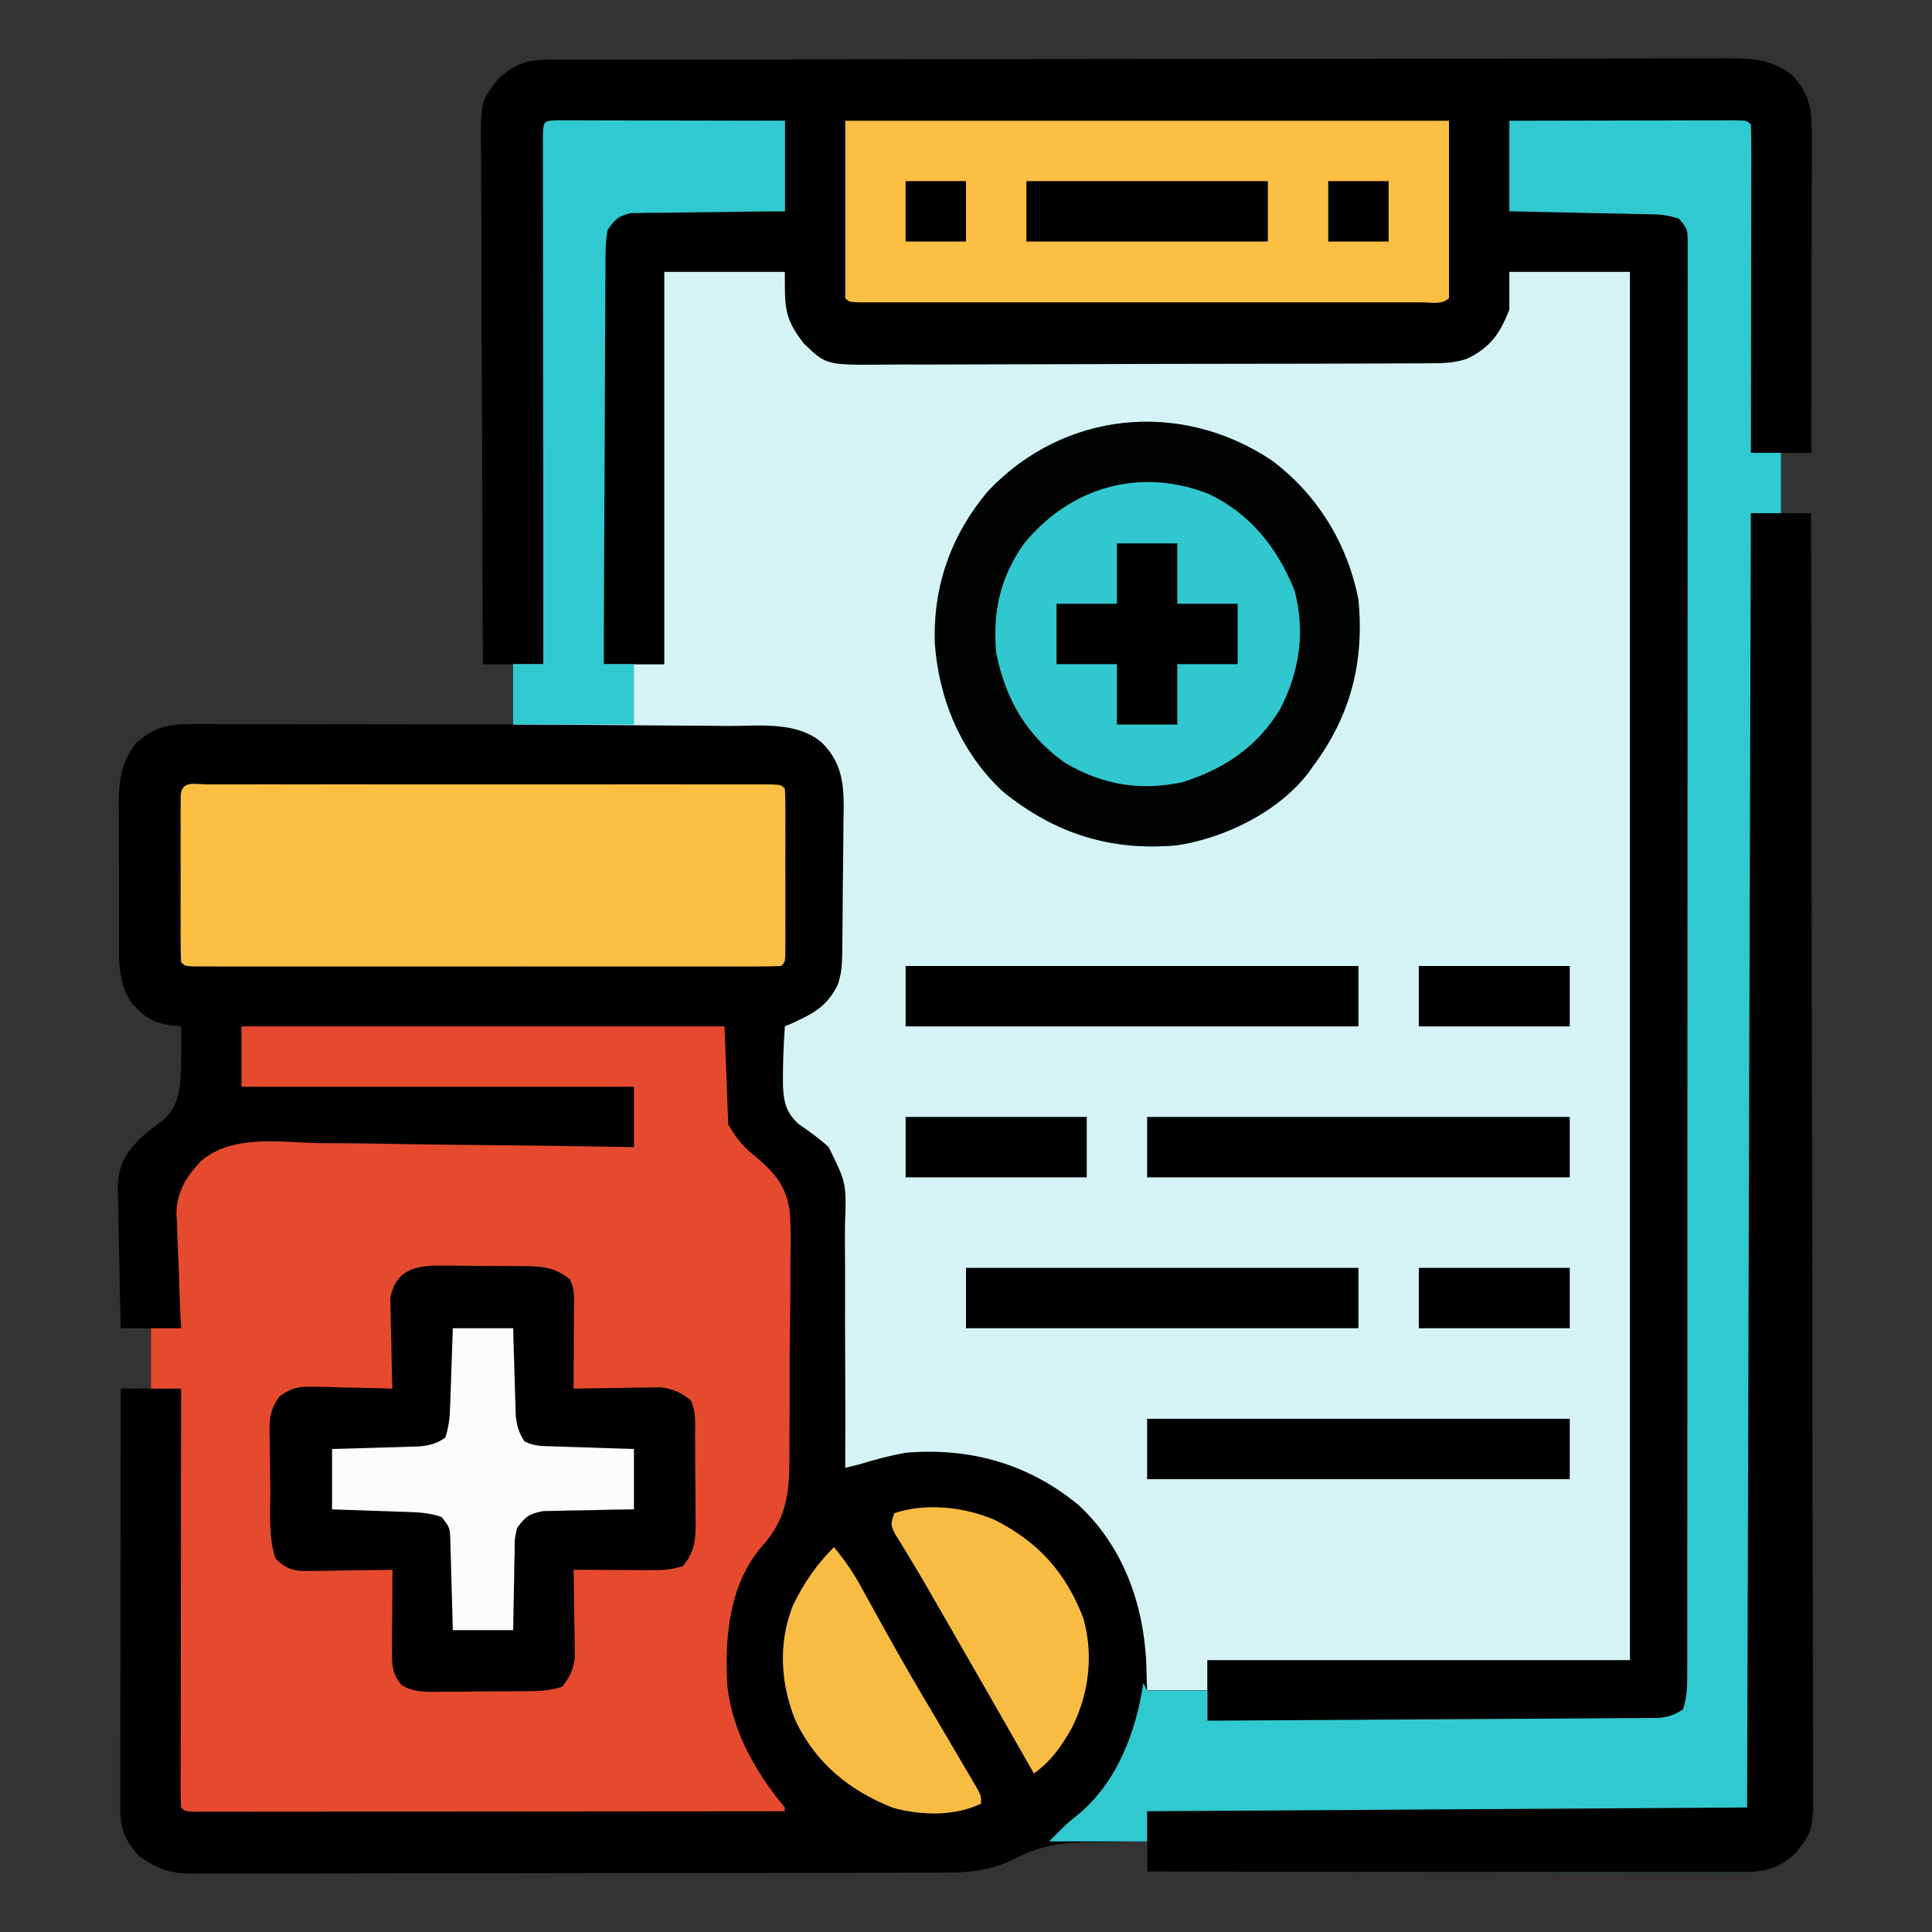 <svg xmlns="http://www.w3.org/2000/svg" width="512" height="512"><rect width="100%" height="100%" fill="#333333" stroke="none"/><path d="M0 0 C1.144 -0.004 2.288 -0.009 3.467 -0.014 C5.361 -0.013 5.361 -0.013 7.294 -0.013 C8.644 -0.016 9.995 -0.02 11.345 -0.024 C15.065 -0.034 18.784 -0.038 22.504 -0.04 C26.512 -0.044 30.52 -0.054 34.528 -0.063 C44.212 -0.082 53.896 -0.093 63.58 -0.101 C68.138 -0.106 72.697 -0.111 77.256 -0.116 C92.407 -0.133 107.558 -0.148 122.709 -0.155 C126.642 -0.157 130.574 -0.159 134.506 -0.161 C135.484 -0.161 136.461 -0.162 137.468 -0.162 C153.306 -0.171 169.144 -0.196 184.982 -0.229 C201.238 -0.262 217.493 -0.28 233.748 -0.283 C242.877 -0.285 252.006 -0.294 261.135 -0.319 C268.909 -0.341 276.682 -0.349 284.456 -0.339 C288.422 -0.335 292.388 -0.337 296.355 -0.356 C299.987 -0.374 303.619 -0.373 307.251 -0.357 C309.185 -0.354 311.119 -0.37 313.054 -0.387 C319.77 -0.337 324.106 0.038 329.528 4.134 C334.505 9.505 334.671 13.861 334.641 20.92 C334.642 21.818 334.642 22.716 334.642 23.641 C334.641 26.611 334.633 29.582 334.626 32.552 C334.624 34.611 334.622 36.669 334.621 38.727 C334.617 44.148 334.608 49.568 334.597 54.988 C334.586 60.518 334.582 66.048 334.577 71.578 C334.566 82.43 334.549 93.282 334.528 104.134 C331.888 104.134 329.248 104.134 326.528 104.134 C326.528 109.414 326.528 114.694 326.528 120.134 C329.168 120.134 331.808 120.134 334.528 120.134 C334.619 164.348 334.69 208.562 334.732 252.776 C334.737 257.995 334.742 263.213 334.748 268.431 C334.749 269.47 334.75 270.509 334.751 271.58 C334.768 288.407 334.8 305.235 334.837 322.062 C334.874 339.326 334.896 356.589 334.904 373.852 C334.91 384.507 334.927 395.161 334.96 405.816 C334.981 413.12 334.987 420.423 334.982 427.727 C334.979 431.942 334.983 436.158 335.005 440.373 C335.024 444.233 335.025 448.092 335.012 451.952 C335.01 453.348 335.015 454.744 335.027 456.14 C335.138 469.14 335.138 469.14 330.528 475.134 C325.735 479.576 322.361 480.259 315.941 480.254 C315.269 480.255 314.597 480.256 313.904 480.257 C311.647 480.259 309.39 480.253 307.133 480.248 C305.516 480.247 303.9 480.248 302.284 480.248 C297.892 480.248 293.5 480.243 289.107 480.236 C284.519 480.229 279.93 480.229 275.342 480.228 C266.651 480.224 257.96 480.216 249.269 480.206 C239.376 480.195 229.482 480.19 219.589 480.185 C199.235 480.174 178.882 480.156 158.528 480.134 C158.528 477.494 158.528 474.854 158.528 472.134 C154.256 472.157 149.987 472.235 145.715 472.322 C144.52 472.328 143.324 472.333 142.092 472.339 C134.895 472.516 129.497 473.467 123.119 476.874 C116.925 479.887 111.346 480.428 104.571 480.402 C103.692 480.406 102.813 480.411 101.907 480.415 C98.974 480.428 96.041 480.426 93.108 480.425 C91 480.431 88.892 480.438 86.784 480.445 C81.068 480.463 75.351 480.467 69.634 480.469 C66.062 480.47 62.489 480.474 58.917 480.48 C46.454 480.498 33.99 480.506 21.526 480.505 C9.909 480.504 -1.707 480.525 -13.324 480.556 C-23.302 480.582 -33.279 480.593 -43.256 480.592 C-49.214 480.591 -55.171 480.597 -61.129 480.618 C-66.73 480.638 -72.331 480.638 -77.932 480.623 C-79.987 480.621 -82.041 480.626 -84.096 480.638 C-86.903 480.653 -89.708 480.644 -92.515 480.629 C-93.327 480.639 -94.138 480.649 -94.974 480.66 C-100.59 480.592 -103.834 479.332 -108.472 476.134 C-112.308 471.996 -113.598 468.957 -113.592 463.37 C-113.594 462.389 -113.595 461.409 -113.597 460.399 C-113.593 459.326 -113.589 458.252 -113.586 457.145 C-113.586 456.013 -113.586 454.882 -113.586 453.715 C-113.585 449.966 -113.578 446.216 -113.57 442.466 C-113.568 439.87 -113.566 437.273 -113.565 434.677 C-113.562 428.536 -113.554 422.395 -113.544 416.254 C-113.533 409.262 -113.527 402.271 -113.522 395.279 C-113.512 380.898 -113.494 366.516 -113.472 352.134 C-110.832 352.134 -108.192 352.134 -105.472 352.134 C-105.472 346.854 -105.472 341.574 -105.472 336.134 C-108.112 336.134 -110.752 336.134 -113.472 336.134 C-113.646 330.015 -113.772 323.896 -113.857 317.775 C-113.892 315.695 -113.939 313.616 -114 311.537 C-114.086 308.537 -114.125 305.541 -114.156 302.54 C-114.192 301.619 -114.228 300.698 -114.265 299.749 C-114.269 293.373 -112.674 290.242 -108.214 285.697 C-106.267 283.95 -104.22 282.411 -102.097 280.884 C-97.529 276.545 -97.675 271.597 -97.472 265.634 C-97.413 262.465 -97.407 259.303 -97.472 256.134 C-98.56 256.014 -99.648 255.894 -100.769 255.771 C-105.388 254.977 -107.219 253.461 -110.472 250.134 C-114.449 244.358 -113.923 238.29 -113.906 231.544 C-113.911 230.326 -113.916 229.109 -113.922 227.854 C-113.928 225.283 -113.927 222.711 -113.918 220.14 C-113.91 216.214 -113.938 212.289 -113.97 208.363 C-113.972 205.861 -113.971 203.359 -113.968 200.857 C-113.979 199.687 -113.991 198.517 -114.002 197.311 C-113.946 190.69 -113.472 186.494 -109.472 181.134 C-104.102 176.157 -99.745 175.991 -92.686 176.021 C-91.34 176.02 -91.34 176.02 -89.966 176.02 C-86.995 176.021 -84.025 176.029 -81.054 176.037 C-78.996 176.038 -76.937 176.04 -74.879 176.041 C-69.459 176.045 -64.039 176.054 -58.618 176.066 C-53.089 176.076 -47.559 176.08 -42.029 176.085 C-31.177 176.096 -20.324 176.113 -9.472 176.134 C-9.472 170.854 -9.472 165.574 -9.472 160.134 C-12.112 160.134 -14.752 160.134 -17.472 160.134 C-17.566 140.958 -17.636 121.783 -17.679 102.606 C-17.7 93.702 -17.728 84.799 -17.774 75.895 C-17.814 68.133 -17.84 60.371 -17.848 52.61 C-17.854 48.501 -17.866 44.392 -17.895 40.283 C-17.922 36.413 -17.931 32.544 -17.925 28.673 C-17.926 27.256 -17.934 25.838 -17.949 24.42 C-18.086 11.086 -18.086 11.086 -13.472 5.134 C-9.07 1.054 -5.914 0.011 0 0 Z " fill="#000000" transform="translate(145.472,15.866)"></path><path d="M0 0 C1.117 0.002 2.234 0.004 3.385 0.007 C4.646 0.007 5.907 0.007 7.207 0.007 C8.593 0.012 9.98 0.017 11.367 0.023 C12.778 0.024 14.189 0.026 15.6 0.027 C19.32 0.031 23.041 0.041 26.761 0.052 C30.555 0.062 34.349 0.066 38.142 0.071 C45.591 0.082 53.039 0.1 60.488 0.12 C60.488 8.04 60.488 15.96 60.488 24.12 C57.43 24.146 54.373 24.172 51.222 24.198 C48.26 24.237 45.298 24.282 42.336 24.328 C40.278 24.356 38.22 24.377 36.161 24.391 C33.202 24.413 30.244 24.459 27.285 24.511 C25.905 24.513 25.905 24.513 24.497 24.515 C23.637 24.534 22.776 24.554 21.889 24.574 C21.134 24.583 20.379 24.592 19.601 24.601 C16.331 25.404 15.37 26.281 13.488 29.12 C12.877 32.785 12.925 36.422 12.942 40.131 C12.932 41.253 12.921 42.375 12.911 43.532 C12.881 47.244 12.88 50.955 12.879 54.667 C12.864 57.24 12.847 59.812 12.829 62.385 C12.789 68.466 12.768 74.546 12.755 80.627 C12.739 87.551 12.7 94.475 12.66 101.399 C12.578 115.639 12.524 129.88 12.488 144.12 C17.768 144.12 23.048 144.12 28.488 144.12 C28.488 109.8 28.488 75.48 28.488 40.12 C39.048 40.12 49.608 40.12 60.488 40.12 C61.478 46.555 61.478 46.555 62.488 53.12 C64.512 57.393 66.871 59.993 71.041 62.281 C76.815 64.261 83.256 63.672 89.302 63.638 C90.916 63.643 92.53 63.65 94.143 63.659 C98.513 63.677 102.883 63.67 107.253 63.658 C111.833 63.647 116.414 63.657 120.995 63.663 C128.687 63.67 136.38 63.661 144.072 63.642 C152.955 63.62 161.837 63.627 170.719 63.649 C178.356 63.667 185.993 63.67 193.63 63.659 C198.186 63.653 202.742 63.652 207.299 63.665 C211.584 63.677 215.869 63.669 220.155 63.646 C221.724 63.641 223.293 63.642 224.862 63.651 C236.262 63.722 236.262 63.722 246.488 59.12 C252.041 53.421 251.149 48.825 252.488 40.12 C263.048 40.12 273.608 40.12 284.488 40.12 C284.488 161.56 284.488 283 284.488 408.12 C247.528 408.12 210.568 408.12 172.488 408.12 C172.488 410.76 172.488 413.4 172.488 416.12 C167.208 416.12 161.928 416.12 156.488 416.12 C156.406 413.583 156.323 411.047 156.238 408.433 C155.451 392.912 150.032 377.93 138.488 367.12 C125.188 356.04 109.54 351.666 92.488 353.12 C88.389 353.857 84.466 354.898 80.488 356.12 C79.156 356.459 77.823 356.793 76.488 357.12 C76.491 356.136 76.494 355.151 76.497 354.137 C76.521 344.839 76.508 335.541 76.46 326.243 C76.436 321.463 76.425 316.683 76.443 311.903 C76.461 307.286 76.444 302.671 76.404 298.054 C76.395 296.297 76.398 294.539 76.413 292.782 C76.826 281.703 76.826 281.703 72.084 272.09 C69.572 269.81 66.835 267.87 64.051 265.933 C60.767 262.826 60.229 260.307 59.984 255.944 C59.905 250.658 60.116 245.393 60.488 240.12 C61.163 239.829 61.839 239.538 62.535 239.237 C68.228 236.621 71.659 234.779 74.488 229.12 C75.476 226.156 75.637 224.138 75.681 221.041 C75.705 219.489 75.705 219.489 75.73 217.905 C75.774 213.166 75.815 208.428 75.838 203.689 C75.855 201.194 75.882 198.698 75.92 196.203 C75.975 192.598 75.997 188.995 76.011 185.39 C76.045 183.727 76.045 183.727 76.08 182.03 C76.062 175.201 75.363 170.162 70.488 165.12 C63.852 159.195 53.842 160.515 45.519 160.511 C43.872 160.496 42.224 160.479 40.576 160.461 C36.263 160.417 31.949 160.397 27.635 160.382 C23.224 160.362 18.813 160.32 14.402 160.28 C5.764 160.205 -2.874 160.157 -11.512 160.12 C-11.512 154.84 -11.512 149.56 -11.512 144.12 C-8.872 144.12 -6.232 144.12 -3.512 144.12 C-3.513 143.384 -3.514 142.648 -3.515 141.89 C-3.537 124.006 -3.553 106.122 -3.564 88.237 C-3.569 79.589 -3.576 70.94 -3.587 62.292 C-3.597 54.757 -3.604 47.221 -3.606 39.686 C-3.607 35.694 -3.61 31.701 -3.618 27.709 C-3.624 23.956 -3.627 20.202 -3.625 16.449 C-3.625 15.067 -3.627 13.686 -3.631 12.304 C-3.636 10.426 -3.634 8.548 -3.632 6.669 C-3.633 5.616 -3.634 4.562 -3.635 3.477 C-3.464 0.202 -3.286 0.157 0 0 Z " fill="#D5F3F5" transform="translate(147.512,31.88)"></path><path d="M0 0 C1.144 -0.004 2.288 -0.009 3.467 -0.014 C5.361 -0.013 5.361 -0.013 7.294 -0.013 C8.644 -0.016 9.995 -0.02 11.345 -0.024 C15.065 -0.034 18.784 -0.038 22.504 -0.04 C26.512 -0.044 30.52 -0.054 34.528 -0.063 C44.212 -0.082 53.896 -0.093 63.58 -0.101 C68.138 -0.106 72.697 -0.111 77.256 -0.116 C92.407 -0.133 107.558 -0.148 122.709 -0.155 C126.642 -0.157 130.574 -0.159 134.506 -0.161 C135.484 -0.161 136.461 -0.162 137.468 -0.162 C153.306 -0.171 169.144 -0.196 184.982 -0.229 C201.238 -0.262 217.493 -0.28 233.748 -0.283 C242.877 -0.285 252.006 -0.294 261.135 -0.319 C268.909 -0.341 276.682 -0.349 284.456 -0.339 C288.422 -0.335 292.388 -0.337 296.355 -0.356 C299.987 -0.374 303.619 -0.373 307.251 -0.357 C309.185 -0.354 311.119 -0.37 313.054 -0.387 C319.77 -0.337 324.106 0.038 329.528 4.134 C334.505 9.505 334.671 13.861 334.641 20.92 C334.642 21.818 334.642 22.716 334.642 23.641 C334.641 26.611 334.633 29.582 334.626 32.552 C334.624 34.611 334.622 36.669 334.621 38.727 C334.617 44.148 334.608 49.568 334.597 54.988 C334.586 60.518 334.582 66.048 334.577 71.578 C334.566 82.43 334.549 93.282 334.528 104.134 C331.888 104.134 329.248 104.134 326.528 104.134 C326.528 109.414 326.528 114.694 326.528 120.134 C329.168 120.134 331.808 120.134 334.528 120.134 C334.619 164.348 334.69 208.562 334.732 252.776 C334.737 257.995 334.742 263.213 334.748 268.431 C334.749 269.47 334.75 270.509 334.751 271.58 C334.768 288.407 334.8 305.235 334.837 322.062 C334.874 339.326 334.896 356.589 334.904 373.852 C334.91 384.507 334.927 395.161 334.96 405.816 C334.981 413.12 334.987 420.423 334.982 427.727 C334.979 431.942 334.983 436.158 335.005 440.373 C335.024 444.233 335.025 448.092 335.012 451.952 C335.01 453.348 335.015 454.744 335.027 456.14 C335.138 469.14 335.138 469.14 330.528 475.134 C325.735 479.576 322.361 480.259 315.941 480.254 C315.269 480.255 314.597 480.256 313.904 480.257 C311.647 480.259 309.39 480.253 307.133 480.248 C305.516 480.247 303.9 480.248 302.284 480.248 C297.892 480.248 293.5 480.243 289.107 480.236 C284.519 480.229 279.93 480.229 275.342 480.228 C266.651 480.224 257.96 480.216 249.269 480.206 C239.376 480.195 229.482 480.19 219.589 480.185 C199.235 480.174 178.882 480.156 158.528 480.134 C158.528 477.494 158.528 474.854 158.528 472.134 C149.948 472.134 141.368 472.134 132.528 472.134 C137.528 467.134 137.528 467.134 140.09 465.134 C150.507 456.587 155.604 443.113 157.528 430.134 C157.858 430.794 158.188 431.454 158.528 432.134 C163.808 432.134 169.088 432.134 174.528 432.134 C174.528 429.494 174.528 426.854 174.528 424.134 C211.488 424.134 248.448 424.134 286.528 424.134 C286.528 302.694 286.528 181.254 286.528 56.134 C275.968 56.134 265.408 56.134 254.528 56.134 C254.528 59.434 254.528 62.734 254.528 66.134 C252.084 72.471 249.551 76.181 243.293 79.219 C239.973 80.318 237.215 80.395 233.716 80.408 C233.044 80.414 232.372 80.419 231.679 80.424 C229.433 80.439 227.187 80.44 224.941 80.441 C223.327 80.448 221.714 80.457 220.101 80.466 C215.722 80.488 211.344 80.497 206.966 80.502 C204.229 80.505 201.492 80.512 198.755 80.519 C189.202 80.543 179.648 80.556 170.095 80.56 C161.197 80.563 152.3 80.593 143.403 80.635 C135.758 80.67 128.113 80.685 120.468 80.686 C115.904 80.687 111.341 80.696 106.778 80.724 C102.484 80.75 98.191 80.752 93.898 80.736 C92.325 80.735 90.753 80.741 89.181 80.757 C73.504 80.907 73.504 80.907 67.528 75.134 C62.217 68.325 62.528 65.408 62.528 56.134 C51.968 56.134 41.408 56.134 30.528 56.134 C30.528 90.454 30.528 124.774 30.528 160.134 C25.248 160.134 19.968 160.134 14.528 160.134 C14.412 145.227 14.323 130.319 14.269 115.411 C14.243 108.489 14.208 101.567 14.151 94.645 C14.096 87.966 14.067 81.288 14.054 74.61 C14.044 72.06 14.026 69.51 13.999 66.96 C13.963 63.393 13.958 59.826 13.96 56.258 C13.942 55.201 13.924 54.144 13.906 53.054 C13.939 48.323 13.977 45.907 16.781 41.974 C19.568 40.107 20.754 39.518 24.043 39.567 C24.903 39.567 25.764 39.567 26.65 39.568 C27.565 39.594 28.48 39.619 29.422 39.646 C30.37 39.653 31.317 39.66 32.293 39.667 C35.31 39.695 38.324 39.758 41.34 39.822 C43.389 39.847 45.438 39.87 47.487 39.89 C52.502 39.941 57.513 40.039 62.528 40.134 C62.528 32.214 62.528 24.294 62.528 16.134 C41.738 16.464 20.948 16.794 -0.472 17.134 C-0.802 64.324 -1.132 111.514 -1.472 160.134 C-6.752 160.134 -12.032 160.134 -17.472 160.134 C-17.565 140.958 -17.636 121.783 -17.679 102.606 C-17.7 93.702 -17.728 84.799 -17.774 75.895 C-17.814 68.133 -17.84 60.371 -17.848 52.61 C-17.854 48.501 -17.866 44.392 -17.895 40.283 C-17.922 36.413 -17.931 32.544 -17.925 28.673 C-17.926 27.256 -17.934 25.838 -17.949 24.42 C-18.086 11.086 -18.086 11.086 -13.472 5.134 C-9.07 1.054 -5.914 0.011 0 0 Z " fill="#000000" transform="translate(145.472,15.866)"></path><path d="M0 0 C42.24 0 84.48 0 128 0 C128.33 8.58 128.66 17.16 129 26 C131.482 30.136 132.902 31.84 136.458 34.707 C141.618 39.055 144.631 42.823 145.368 49.65 C145.584 53.974 145.548 58.27 145.453 62.598 C145.451 64.482 145.453 66.367 145.459 68.252 C145.459 72.184 145.418 76.113 145.345 80.044 C145.254 85.057 145.252 90.066 145.279 95.079 C145.292 98.965 145.266 102.85 145.226 106.736 C145.211 108.583 145.206 110.43 145.213 112.277 C145.218 122.414 145.085 129.801 137.988 137.729 C129.211 147.755 127.982 162.083 128.757 174.81 C130.094 186.877 136.316 197.838 144 207 C144 207.33 144 207.66 144 208 C123.286 208.023 102.572 208.041 81.859 208.052 C72.242 208.057 62.625 208.064 53.008 208.075 C44.628 208.085 36.249 208.092 27.87 208.094 C23.431 208.095 18.991 208.098 14.552 208.106 C10.378 208.112 6.205 208.115 2.031 208.113 C0.495 208.113 -1.042 208.115 -2.578 208.119 C-4.667 208.124 -6.755 208.123 -8.843 208.12 C-10.015 208.121 -11.187 208.122 -12.394 208.123 C-15 208 -15 208 -16 207 C-16.096 205.558 -16.122 204.111 -16.12 202.666 C-16.122 201.73 -16.123 200.795 -16.124 199.831 C-16.121 198.797 -16.117 197.763 -16.114 196.697 C-16.114 195.614 -16.114 194.531 -16.114 193.416 C-16.113 189.818 -16.105 186.219 -16.098 182.621 C-16.096 180.134 -16.094 177.647 -16.093 175.159 C-16.09 169.27 -16.082 163.38 -16.072 157.491 C-16.06 150.13 -16.054 142.769 -16.049 135.408 C-16.038 122.272 -16.021 109.136 -16 96 C-18.64 96 -21.28 96 -24 96 C-24 90.72 -24 85.44 -24 80 C-21.36 80 -18.72 80 -16 80 C-16.058 78.937 -16.115 77.874 -16.175 76.778 C-16.376 72.785 -16.501 68.793 -16.604 64.796 C-16.659 63.076 -16.734 61.356 -16.83 59.638 C-16.965 57.147 -17.026 54.662 -17.074 52.168 C-17.159 51.039 -17.159 51.039 -17.246 49.887 C-17.253 44.031 -14.633 39.686 -10.568 35.545 C-2.311 28.687 9.875 30.676 19.918 30.926 C22.346 30.946 24.774 30.962 27.202 30.973 C33.564 31.015 39.923 31.123 46.284 31.245 C52.786 31.358 59.288 31.408 65.791 31.463 C78.529 31.581 91.264 31.768 104 32 C104 26.72 104 21.44 104 16 C69.68 16 35.36 16 0 16 C0 10.72 0 5.44 0 0 Z " fill="#E54A2F" transform="translate(64,272)"></path><path d="M0 0 C8.197 -0.023 16.394 -0.041 24.591 -0.052 C28.397 -0.057 32.202 -0.064 36.008 -0.075 C39.678 -0.086 43.348 -0.092 47.018 -0.095 C48.421 -0.097 49.824 -0.1 51.227 -0.106 C53.186 -0.113 55.144 -0.113 57.103 -0.114 C58.22 -0.116 59.337 -0.118 60.488 -0.12 C63 0 63 0 64 1 C64.095 3.708 64.126 6.391 64.114 9.1 C64.114 9.949 64.114 10.797 64.114 11.672 C64.113 14.491 64.105 17.31 64.098 20.129 C64.096 22.078 64.094 24.027 64.093 25.976 C64.09 31.117 64.08 36.258 64.069 41.399 C64.058 46.64 64.054 51.882 64.049 57.123 C64.038 67.415 64.021 77.708 64 88 C66.64 88 69.28 88 72 88 C72 93.28 72 98.56 72 104 C74.64 104 77.28 104 80 104 C80.092 148.214 80.162 192.428 80.204 236.642 C80.209 241.86 80.214 247.079 80.22 252.297 C80.221 253.336 80.222 254.375 80.223 255.445 C80.24 272.273 80.272 289.101 80.309 305.928 C80.346 323.191 80.368 340.455 80.376 357.718 C80.382 368.373 80.399 379.027 80.432 389.682 C80.453 396.985 80.459 404.289 80.454 411.593 C80.451 415.808 80.455 420.023 80.477 424.239 C80.496 428.099 80.497 431.958 80.484 435.818 C80.482 437.214 80.487 438.61 80.5 440.006 C80.61 453.005 80.61 453.005 76 459 C71.207 463.442 67.833 464.125 61.413 464.12 C60.741 464.121 60.069 464.122 59.376 464.123 C57.119 464.124 54.862 464.119 52.605 464.114 C50.989 464.113 49.372 464.113 47.756 464.114 C43.364 464.114 38.972 464.108 34.579 464.101 C29.991 464.095 25.403 464.095 20.814 464.093 C12.123 464.09 3.432 464.082 -5.259 464.072 C-15.152 464.061 -25.046 464.055 -34.939 464.05 C-55.293 464.04 -75.646 464.022 -96 464 C-96 461.36 -96 458.72 -96 456 C-104.58 456 -113.16 456 -122 456 C-117 451 -117 451 -114.438 449 C-104.021 440.453 -98.924 426.979 -97 414 C-96.67 414.66 -96.34 415.32 -96 416 C-90.72 416 -85.44 416 -80 416 C-80 418.64 -80 421.28 -80 424 C-64.162 423.916 -48.324 423.821 -32.487 423.712 C-25.133 423.662 -17.779 423.616 -10.426 423.578 C-4.017 423.545 2.393 423.505 8.802 423.457 C12.195 423.432 15.589 423.41 18.983 423.397 C22.771 423.38 26.559 423.351 30.347 423.319 C31.473 423.317 32.599 423.315 33.76 423.312 C34.792 423.301 35.824 423.29 36.887 423.278 C37.783 423.273 38.679 423.267 39.602 423.262 C42.213 422.977 43.822 422.462 46 421 C47.121 417.636 47.127 415.111 47.129 411.564 C47.131 410.575 47.131 410.575 47.134 409.566 C47.139 407.341 47.136 405.116 47.134 402.891 C47.136 401.286 47.138 399.681 47.141 398.076 C47.147 393.654 47.147 389.231 47.145 384.809 C47.145 380.044 47.151 375.279 47.155 370.514 C47.164 361.175 47.166 351.835 47.167 342.496 C47.168 334.909 47.17 327.321 47.173 319.733 C47.182 298.24 47.186 276.747 47.185 255.253 C47.185 254.094 47.185 252.934 47.185 251.74 C47.185 249.998 47.185 249.998 47.185 248.222 C47.185 229.397 47.194 210.572 47.208 191.747 C47.223 172.436 47.23 153.125 47.229 133.814 C47.229 122.965 47.231 112.116 47.242 101.267 C47.251 92.032 47.253 82.797 47.247 73.562 C47.243 68.847 47.243 64.132 47.252 59.416 C47.26 55.105 47.258 50.793 47.25 46.482 C47.248 44.917 47.25 43.353 47.255 41.788 C47.262 39.671 47.257 37.553 47.249 35.436 C47.249 34.257 47.249 33.078 47.25 31.863 C47.214 28.8 47.214 28.8 45 26 C42.291 25.097 40.599 24.853 37.804 24.795 C36.963 24.775 36.123 24.755 35.257 24.734 C34.353 24.718 33.45 24.701 32.52 24.684 C31.592 24.663 30.664 24.642 29.707 24.621 C26.743 24.555 23.778 24.496 20.812 24.438 C18.803 24.394 16.793 24.351 14.783 24.307 C9.856 24.199 4.928 24.1 0 24 C0 16.08 0 8.16 0 0 Z " fill="#30C9CF" transform="translate(400,32)"></path><path d="M0 0 C12.102 9.013 20.166 22.17 23 37 C24.55 53.449 20.963 67.615 11 81 C10.578 81.592 10.157 82.183 9.723 82.793 C1.838 93.121 -12.361 100.076 -25 102 C-42.578 103.643 -57.518 98.935 -71.312 87.688 C-82.318 77.413 -88.177 63.348 -89.254 48.5 C-89.735 33.351 -85.003 19.89 -75.25 8.25 C-55.196 -13.06 -24.194 -16.154 0 0 Z " fill="#30C8CE" transform="translate(337,122)"></path><path d="M0 0 C1.203 -0 1.203 -0 2.431 -0 C4.122 0.005 5.814 0.023 7.504 0.052 C10.086 0.094 12.664 0.093 15.246 0.086 C16.893 0.096 18.54 0.109 20.188 0.125 C21.339 0.125 21.339 0.125 22.514 0.126 C27.026 0.225 30.011 0.787 33.594 3.594 C34.977 6.36 34.706 8.604 34.691 11.695 C34.687 13.513 34.687 13.513 34.682 15.367 C34.669 17.274 34.669 17.274 34.656 19.219 C34.652 20.497 34.647 21.776 34.643 23.094 C34.631 26.26 34.614 29.427 34.594 32.594 C35.736 32.57 35.736 32.57 36.901 32.546 C40.361 32.484 43.821 32.445 47.281 32.406 C48.479 32.381 49.678 32.356 50.912 32.33 C52.069 32.32 53.226 32.311 54.418 32.301 C55.481 32.285 56.544 32.269 57.639 32.253 C61.019 32.643 62.874 33.586 65.594 35.594 C67.184 38.774 66.778 42.213 66.797 45.707 C66.803 46.514 66.808 47.32 66.814 48.151 C66.824 49.86 66.83 51.569 66.834 53.278 C66.844 55.886 66.875 58.492 66.906 61.1 C66.913 62.76 66.918 64.421 66.922 66.082 C66.934 66.859 66.947 67.637 66.959 68.437 C66.941 72.985 66.517 76.033 63.594 79.594 C60.356 80.673 58.016 80.708 54.613 80.691 C53.45 80.688 52.287 80.685 51.088 80.682 C49.873 80.673 48.658 80.665 47.406 80.656 C46.18 80.652 44.953 80.647 43.689 80.643 C40.658 80.631 37.626 80.614 34.594 80.594 C34.609 81.355 34.625 82.117 34.641 82.901 C34.704 86.361 34.743 89.821 34.781 93.281 C34.806 94.479 34.832 95.678 34.857 96.912 C34.867 98.069 34.877 99.226 34.887 100.418 C34.902 101.481 34.918 102.544 34.934 103.639 C34.542 107.04 33.668 108.889 31.594 111.594 C27.824 112.85 24.277 112.776 20.348 112.797 C19.54 112.803 18.733 112.808 17.901 112.814 C16.193 112.824 14.486 112.83 12.779 112.834 C10.169 112.844 7.561 112.875 4.951 112.906 C3.292 112.913 1.632 112.918 -0.027 112.922 C-1.196 112.94 -1.196 112.94 -2.389 112.959 C-5.629 112.946 -7.99 112.819 -10.867 111.261 C-13.825 108.057 -13.524 104.755 -13.504 100.613 C-13.501 99.45 -13.497 98.287 -13.494 97.088 C-13.486 95.873 -13.477 94.658 -13.469 93.406 C-13.464 92.18 -13.46 90.953 -13.455 89.689 C-13.443 86.658 -13.427 83.626 -13.406 80.594 C-14.203 80.609 -15 80.625 -15.821 80.641 C-19.433 80.704 -23.044 80.743 -26.656 80.781 C-27.911 80.806 -29.165 80.832 -30.457 80.857 C-31.662 80.867 -32.868 80.877 -34.109 80.887 C-35.22 80.902 -36.33 80.918 -37.474 80.934 C-40.756 80.553 -42.088 79.912 -44.406 77.594 C-46.364 71.719 -45.713 64.998 -45.756 58.834 C-45.773 57.094 -45.8 55.354 -45.838 53.614 C-45.893 51.099 -45.915 48.586 -45.93 46.07 C-45.952 45.296 -45.975 44.522 -45.998 43.725 C-45.983 39.824 -45.553 37.8 -43.273 34.594 C-39.855 32.209 -38.143 32.008 -34.012 32.105 C-32.81 32.122 -31.608 32.138 -30.369 32.154 C-29.123 32.196 -27.877 32.238 -26.594 32.281 C-25.329 32.304 -24.063 32.326 -22.76 32.35 C-19.641 32.408 -16.524 32.491 -13.406 32.594 C-13.432 31.802 -13.459 31.01 -13.486 30.195 C-13.59 26.599 -13.655 23.003 -13.719 19.406 C-13.761 18.16 -13.803 16.914 -13.846 15.631 C-13.862 14.429 -13.878 13.227 -13.895 11.988 C-13.921 10.883 -13.947 9.778 -13.974 8.64 C-12.524 0.861 -6.971 -0.149 0 0 Z " fill="#000000" transform="translate(117.406,335.406)"></path><path d="M0 0 C5.28 0 10.56 0 16 0 C16.091 44.214 16.162 88.428 16.204 132.642 C16.209 137.86 16.214 143.079 16.22 148.297 C16.221 149.336 16.222 150.375 16.223 151.445 C16.24 168.273 16.272 185.101 16.309 201.928 C16.346 219.191 16.368 236.455 16.376 253.718 C16.382 264.373 16.399 275.027 16.432 285.682 C16.453 292.985 16.459 300.289 16.454 307.593 C16.451 311.808 16.455 316.023 16.477 320.239 C16.496 324.099 16.497 327.958 16.484 331.818 C16.482 333.214 16.487 334.61 16.5 336.006 C16.61 349.005 16.61 349.005 12 355 C7.207 359.442 3.833 360.125 -2.587 360.12 C-3.259 360.121 -3.931 360.122 -4.624 360.123 C-6.881 360.124 -9.138 360.119 -11.395 360.114 C-13.011 360.113 -14.628 360.113 -16.244 360.114 C-20.636 360.114 -25.028 360.108 -29.421 360.101 C-34.009 360.095 -38.597 360.095 -43.186 360.093 C-51.877 360.09 -60.568 360.082 -69.259 360.072 C-79.152 360.061 -89.046 360.055 -98.939 360.05 C-119.293 360.04 -139.646 360.022 -160 360 C-160 354.72 -160 349.44 -160 344 C-107.53 343.67 -55.06 343.34 -1 343 C-0.67 229.81 -0.34 116.62 0 0 Z " fill="#000000" transform="translate(464,136)"></path><path d="M0 0 C52.8 0 105.6 0 160 0 C160 15.51 160 31.02 160 47 C158.18 48.82 155.334 48.126 152.888 48.127 C152.243 48.129 151.597 48.13 150.933 48.132 C148.755 48.136 146.577 48.133 144.398 48.129 C142.843 48.131 141.288 48.133 139.733 48.135 C135.498 48.139 131.262 48.137 127.027 48.134 C122.604 48.132 118.182 48.134 113.759 48.136 C106.331 48.138 98.903 48.135 91.475 48.13 C82.874 48.125 74.273 48.127 65.673 48.132 C58.302 48.137 50.931 48.137 43.561 48.135 C39.152 48.133 34.744 48.133 30.336 48.136 C26.193 48.139 22.05 48.137 17.906 48.131 C16.381 48.13 14.856 48.13 13.331 48.133 C11.258 48.135 9.185 48.132 7.112 48.127 C5.949 48.127 4.786 48.126 3.588 48.126 C1 48 1 48 0 47 C0 31.49 0 15.98 0 0 Z " fill="#FCBE43" transform="translate(224,32)"></path><path d="M0 0 C0.645 -0.002 1.291 -0.003 1.956 -0.005 C4.134 -0.009 6.312 -0.006 8.49 -0.002 C10.045 -0.004 11.6 -0.006 13.155 -0.008 C17.391 -0.012 21.626 -0.011 25.861 -0.007 C30.284 -0.005 34.706 -0.007 39.129 -0.009 C46.557 -0.011 53.985 -0.008 61.414 -0.003 C70.014 0.002 78.615 0 87.216 -0.005 C94.586 -0.01 101.957 -0.01 109.328 -0.008 C113.736 -0.006 118.144 -0.006 122.552 -0.009 C126.695 -0.012 130.839 -0.01 134.982 -0.004 C136.507 -0.003 138.032 -0.003 139.557 -0.006 C141.63 -0.008 143.703 -0.005 145.776 0 C146.939 0 148.102 0.001 149.3 0.001 C151.888 0.127 151.888 0.127 152.888 1.127 C152.986 2.564 153.016 4.007 153.018 5.447 C153.021 6.365 153.024 7.283 153.027 8.228 C153.024 9.725 153.024 9.725 153.021 11.252 C153.022 12.269 153.023 13.286 153.024 14.335 C153.025 16.49 153.023 18.645 153.019 20.801 C153.013 24.113 153.018 27.424 153.025 30.736 C153.024 32.825 153.023 34.913 153.021 37.002 C153.023 38 153.025 38.998 153.027 40.026 C153.022 41.402 153.022 41.402 153.018 42.807 C153.017 43.619 153.016 44.431 153.015 45.267 C152.888 47.127 152.888 47.127 151.888 48.127 C149.853 48.226 147.814 48.253 145.776 48.254 C145.131 48.256 144.486 48.257 143.821 48.259 C141.643 48.263 139.465 48.26 137.287 48.256 C135.731 48.258 134.176 48.26 132.621 48.262 C128.386 48.266 124.15 48.264 119.915 48.261 C115.492 48.259 111.07 48.261 106.647 48.263 C99.219 48.265 91.791 48.262 84.363 48.257 C75.762 48.252 67.161 48.254 58.561 48.259 C51.19 48.264 43.819 48.264 36.449 48.262 C32.041 48.26 27.632 48.26 23.224 48.263 C19.081 48.266 14.938 48.264 10.794 48.258 C9.269 48.257 7.744 48.257 6.219 48.26 C4.146 48.262 2.073 48.259 0 48.254 C-1.163 48.254 -2.326 48.253 -3.524 48.253 C-6.112 48.127 -6.112 48.127 -7.112 47.127 C-7.21 45.69 -7.24 44.247 -7.241 42.807 C-7.244 41.889 -7.248 40.971 -7.251 40.026 C-7.249 39.028 -7.247 38.03 -7.245 37.002 C-7.246 35.985 -7.247 34.968 -7.248 33.919 C-7.248 31.764 -7.246 29.609 -7.242 27.453 C-7.237 24.141 -7.242 20.829 -7.249 17.518 C-7.248 15.429 -7.247 13.341 -7.245 11.252 C-7.247 10.254 -7.249 9.256 -7.251 8.228 C-7.248 7.31 -7.244 6.393 -7.241 5.447 C-7.24 4.635 -7.24 3.823 -7.239 2.987 C-6.953 -1.199 -3.433 0.001 0 0 Z " fill="#FCBE43" transform="translate(55.112,207.873)"></path><path d="M0 0 C12.102 9.013 20.166 22.17 23 37 C24.55 53.449 20.963 67.615 11 81 C10.578 81.592 10.157 82.183 9.723 82.793 C1.838 93.121 -12.361 100.076 -25 102 C-42.578 103.643 -57.518 98.935 -71.312 87.688 C-82.318 77.413 -88.177 63.348 -89.254 48.5 C-89.735 33.351 -85.003 19.89 -75.25 8.25 C-55.196 -13.06 -24.194 -16.154 0 0 Z M-65.688 22.145 C-71.973 31.03 -73.958 40.229 -73 51 C-70.545 63.206 -65.141 72.68 -55 80 C-45.172 85.912 -35.058 87.698 -23.738 85.312 C-12.737 81.932 -3.75 75.897 2.25 65.922 C7.371 56.056 8.961 45.391 6.09 34.57 C1.617 23.266 -5.726 13.949 -16.918 8.812 C-35.049 1.737 -53.527 7.176 -65.688 22.145 Z " fill="#020303" transform="translate(337,122)"></path><path d="M0 0 C1.117 0.002 2.234 0.004 3.385 0.007 C4.646 0.007 5.907 0.007 7.207 0.007 C8.593 0.012 9.98 0.017 11.367 0.023 C12.778 0.024 14.189 0.026 15.6 0.027 C19.32 0.031 23.041 0.041 26.761 0.052 C30.555 0.062 34.349 0.066 38.142 0.071 C45.591 0.082 53.039 0.1 60.488 0.12 C60.488 8.04 60.488 15.96 60.488 24.12 C57.43 24.146 54.373 24.172 51.222 24.198 C48.26 24.237 45.298 24.282 42.336 24.328 C40.278 24.356 38.22 24.377 36.161 24.391 C33.202 24.413 30.244 24.459 27.285 24.511 C25.905 24.513 25.905 24.513 24.497 24.515 C23.637 24.534 22.776 24.554 21.889 24.574 C21.134 24.583 20.379 24.592 19.601 24.601 C16.331 25.404 15.37 26.281 13.488 29.12 C12.877 32.785 12.925 36.422 12.942 40.131 C12.932 41.253 12.921 42.375 12.911 43.532 C12.881 47.244 12.88 50.955 12.879 54.667 C12.864 57.24 12.847 59.812 12.829 62.385 C12.789 68.466 12.768 74.546 12.755 80.627 C12.739 87.551 12.7 94.475 12.66 101.399 C12.578 115.639 12.523 129.88 12.488 144.12 C15.128 144.12 17.768 144.12 20.488 144.12 C20.488 149.4 20.488 154.68 20.488 160.12 C9.928 160.12 -0.632 160.12 -11.512 160.12 C-11.512 154.84 -11.512 149.56 -11.512 144.12 C-8.872 144.12 -6.232 144.12 -3.512 144.12 C-3.513 143.384 -3.514 142.648 -3.515 141.89 C-3.537 124.006 -3.553 106.122 -3.564 88.237 C-3.569 79.589 -3.576 70.94 -3.587 62.292 C-3.597 54.757 -3.604 47.221 -3.606 39.686 C-3.607 35.694 -3.61 31.701 -3.618 27.709 C-3.624 23.956 -3.627 20.202 -3.625 16.449 C-3.625 15.067 -3.627 13.686 -3.631 12.304 C-3.636 10.426 -3.634 8.548 -3.632 6.669 C-3.633 5.616 -3.634 4.562 -3.635 3.477 C-3.464 0.202 -3.286 0.157 0 0 Z " fill="#30C9CF" transform="translate(147.512,31.88)"></path><path d="M0 0 C5.28 0 10.56 0 16 0 C16.049 1.83 16.098 3.661 16.148 5.547 C16.223 7.948 16.299 10.349 16.375 12.75 C16.406 13.957 16.437 15.163 16.469 16.406 C16.527 18.146 16.527 18.146 16.586 19.922 C16.617 20.99 16.649 22.058 16.681 23.159 C16.995 25.958 17.469 27.656 19 30 C21.737 31.368 24.043 31.216 27.102 31.316 C28.313 31.358 29.525 31.4 30.773 31.443 C32.044 31.483 33.315 31.522 34.625 31.562 C35.904 31.606 37.182 31.649 38.5 31.693 C41.667 31.8 44.833 31.9 48 32 C48 37.28 48 42.56 48 48 C45.146 48.039 45.146 48.039 42.234 48.078 C39.74 48.134 37.245 48.192 34.75 48.25 C32.869 48.271 32.869 48.271 30.949 48.293 C29.744 48.325 28.539 48.357 27.297 48.391 C25.632 48.422 25.632 48.422 23.933 48.454 C20.292 49.132 19.113 49.974 17 53 C16.361 55.987 16.361 55.987 16.391 59.297 C16.358 60.502 16.326 61.707 16.293 62.949 C16.279 64.203 16.265 65.458 16.25 66.75 C16.206 68.655 16.206 68.655 16.16 70.598 C16.089 73.731 16.042 76.866 16 80 C10.72 80 5.44 80 0 80 C-0.049 78.086 -0.098 76.171 -0.148 74.199 C-0.223 71.695 -0.299 69.191 -0.375 66.688 C-0.406 65.425 -0.437 64.162 -0.469 62.861 C-0.507 61.653 -0.546 60.444 -0.586 59.199 C-0.617 58.084 -0.649 56.968 -0.681 55.819 C-0.805 52.796 -0.805 52.796 -3 50 C-6.175 48.942 -8.643 48.798 -11.98 48.684 C-13.726 48.621 -13.726 48.621 -15.506 48.557 C-16.721 48.517 -17.936 48.478 -19.188 48.438 C-20.414 48.394 -21.641 48.351 -22.904 48.307 C-25.936 48.2 -28.968 48.1 -32 48 C-32 42.72 -32 37.44 -32 32 C-30.17 31.951 -28.339 31.902 -26.453 31.852 C-24.052 31.777 -21.651 31.701 -19.25 31.625 C-17.44 31.579 -17.44 31.579 -15.594 31.531 C-14.434 31.493 -13.273 31.454 -12.078 31.414 C-10.476 31.367 -10.476 31.367 -8.841 31.319 C-6.026 31.003 -4.322 30.603 -2 29 C-0.942 25.825 -0.798 23.357 -0.684 20.02 C-0.642 18.856 -0.6 17.693 -0.557 16.494 C-0.517 15.279 -0.478 14.064 -0.438 12.812 C-0.394 11.586 -0.351 10.359 -0.307 9.096 C-0.2 6.064 -0.1 3.032 0 0 Z " fill="#FEFBFB" transform="translate(120,352)"></path><path d="M0 0 C39.6 0 79.2 0 120 0 C120 5.28 120 10.56 120 16 C80.4 16 40.8 16 0 16 C0 10.72 0 5.44 0 0 Z " fill="#000000" transform="translate(240,256)"></path><path d="M0 0 C2.757 3.305 5.029 6.589 7.102 10.359 C7.669 11.384 8.236 12.409 8.821 13.464 C9.416 14.549 10.012 15.633 10.625 16.75 C14.738 24.17 18.86 31.577 23.188 38.875 C23.574 39.528 23.961 40.182 24.359 40.855 C25.147 42.184 25.935 43.514 26.723 44.843 C29.204 49.034 31.669 53.233 34.125 57.438 C34.611 58.262 35.097 59.086 35.598 59.935 C36.043 60.698 36.487 61.46 36.945 62.246 C37.541 63.262 37.541 63.262 38.149 64.299 C39 66 39 66 39 68 C31.842 71.382 23.177 71.129 15.633 69.09 C4.099 64.526 -4.726 57.324 -10.141 46.09 C-14.191 36.24 -14.827 25.487 -10.875 15.5 C-8.082 9.658 -4.576 4.576 0 0 Z " fill="#F9BC43" transform="translate(221,410)"></path><path d="M0 0 C11.707 5.908 18.862 13.887 23.574 26.051 C26.381 35.856 25.067 46.248 20.492 55.258 C17.686 60.194 15.099 63.909 10.492 67.258 C10.086 66.546 9.68 65.834 9.261 65.1 C1.676 51.805 -5.921 38.516 -13.57 25.258 C-14.164 24.229 -14.758 23.2 -15.369 22.139 C-15.942 21.147 -16.515 20.155 -17.105 19.133 C-17.657 18.172 -18.209 17.212 -18.778 16.223 C-20.006 14.118 -21.26 12.028 -22.531 9.949 C-23.182 8.875 -23.833 7.802 -24.504 6.695 C-25.103 5.725 -25.701 4.754 -26.318 3.754 C-27.508 1.258 -27.508 1.258 -26.508 -1.742 C-18.137 -4.533 -8.004 -3.396 0 0 Z " fill="#F9BC43" transform="translate(263.508,402.742)"></path><path d="M0 0 C36.96 0 73.92 0 112 0 C112 5.28 112 10.56 112 16 C75.04 16 38.08 16 0 16 C0 10.72 0 5.44 0 0 Z " fill="#000000" transform="translate(304,376)"></path><path d="M0 0 C36.96 0 73.92 0 112 0 C112 5.28 112 10.56 112 16 C75.04 16 38.08 16 0 16 C0 10.72 0 5.44 0 0 Z " fill="#000000" transform="translate(304,296)"></path><path d="M0 0 C34.32 0 68.64 0 104 0 C104 5.28 104 10.56 104 16 C69.68 16 35.36 16 0 16 C0 10.72 0 5.44 0 0 Z " fill="#000000" transform="translate(256,336)"></path><path d="M0 0 C5.28 0 10.56 0 16 0 C16 5.28 16 10.56 16 16 C21.28 16 26.56 16 32 16 C32 21.28 32 26.56 32 32 C26.72 32 21.44 32 16 32 C16 37.28 16 42.56 16 48 C10.72 48 5.44 48 0 48 C0 42.72 0 37.44 0 32 C-5.28 32 -10.56 32 -16 32 C-16 26.72 -16 21.44 -16 16 C-10.72 16 -5.44 16 0 16 C0 10.72 0 5.44 0 0 Z " fill="#000000" transform="translate(296,144)"></path><path d="M0 0 C21.12 0 42.24 0 64 0 C64 5.28 64 10.56 64 16 C42.88 16 21.76 16 0 16 C0 10.72 0 5.44 0 0 Z " fill="#000000" transform="translate(272,48)"></path><path d="M0 0 C15.84 0 31.68 0 48 0 C48 5.28 48 10.56 48 16 C32.16 16 16.32 16 0 16 C0 10.72 0 5.44 0 0 Z " fill="#000000" transform="translate(240,296)"></path><path d="M0 0 C13.2 0 26.4 0 40 0 C40 5.28 40 10.56 40 16 C26.8 16 13.6 16 0 16 C0 10.72 0 5.44 0 0 Z " fill="#000000" transform="translate(376,336)"></path><path d="M0 0 C13.2 0 26.4 0 40 0 C40 5.28 40 10.56 40 16 C26.8 16 13.6 16 0 16 C0 10.72 0 5.44 0 0 Z " fill="#000000" transform="translate(376,256)"></path><path d="M0 0 C5.28 0 10.56 0 16 0 C16 5.28 16 10.56 16 16 C10.72 16 5.44 16 0 16 C0 10.72 0 5.44 0 0 Z " fill="#000000" transform="translate(352,48)"></path><path d="M0 0 C5.28 0 10.56 0 16 0 C16 5.28 16 10.56 16 16 C10.72 16 5.44 16 0 16 C0 10.72 0 5.44 0 0 Z " fill="#000000" transform="translate(240,48)"></path></svg>